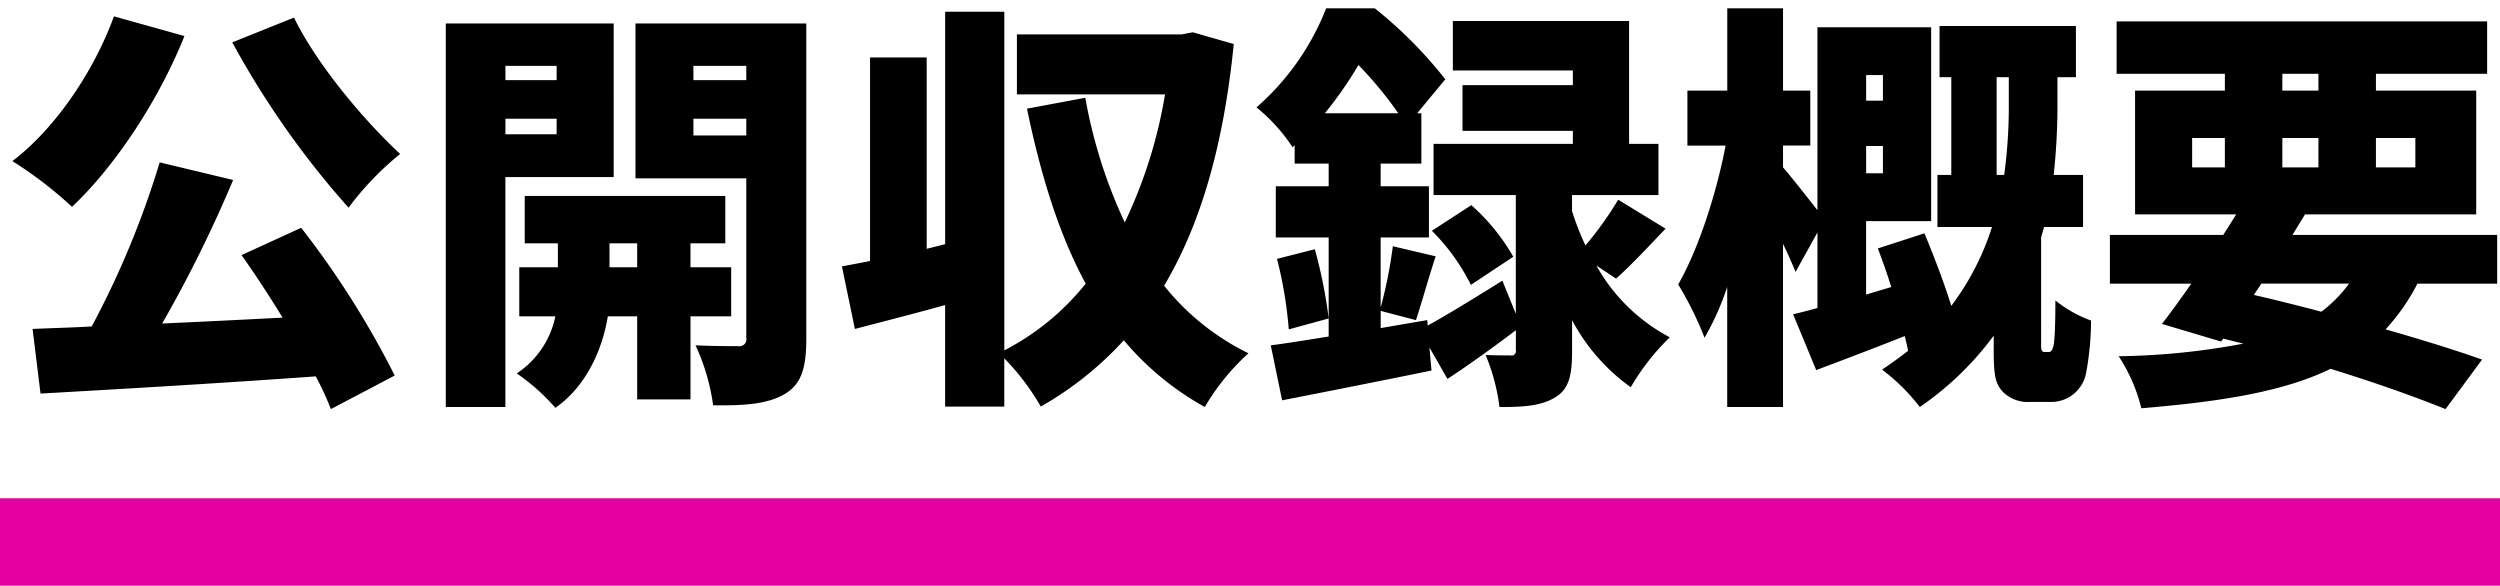 <svg xmlns="http://www.w3.org/2000/svg" width="286" height="67" viewBox="0 0 286 67">
  <defs>
    <style>
      .cls-1 {
        fill-rule: evenodd;
      }

      .cls-2 {
        fill: #e500a1;
      }
    </style>
  </defs>
  <path id="公開収録概要_" data-name="公開収録概要 " class="cls-1" d="M26.574,4.845a100.661,100.661,0,0,0,13.3,18.914,34.066,34.066,0,0,1,5.9-6.145c-4.368-4.08-9.553-10.321-12.145-15.6ZM13.037,1.869C10.685,8.3,6.269,14.734,1.42,18.43a46.571,46.571,0,0,1,6.817,5.232c4.8-4.512,9.841-12,12.865-19.538ZM27.63,29.183c1.536,2.16,3.168,4.656,4.7,7.153-4.656.24-9.361,0.48-13.777,0.672A149.334,149.334,0,0,0,26.67,20.59l-8.4-2.016a102.6,102.6,0,0,1-7.777,18.77c-2.448.144-4.752,0.192-6.769,0.288l0.912,7.393c8.449-.48,20.21-1.152,31.491-1.968A35.123,35.123,0,0,1,37.855,46.8l7.3-3.84a102.616,102.616,0,0,0-10.7-16.9ZM63.677,7.533V9.165H57.821V7.533h5.856Zm-5.856,7.825V13.582h5.856v1.776H57.821Zm12.385,4.9V2.685H51V46.56h6.817V20.254H70.206Zm-0.48,10.321V27.839h3.168v2.736H69.726Zm13.921,5.616V30.575H78.991V27.839h3.984V22.414H60.029v5.424h3.792v2.736H59.405v5.616h4.128a10.288,10.288,0,0,1-4.416,6.529,23.3,23.3,0,0,1,4.416,3.936c3.792-2.64,5.472-7.153,6-10.465h3.36v9.5h6.1v-9.5h4.656ZM79.327,15.5v-1.92h6.048V15.5H79.327Zm6.048-7.969V9.165H79.327V7.533h6.048ZM92.24,2.685H72.7V20.4H85.375V38.64a0.809,0.809,0,0,1-.96.96c-0.72,0-3.024,0-4.848-.1a23.9,23.9,0,0,1,2.016,6.865c3.7,0.048,6.241-.144,8.209-1.3,1.92-1.152,2.448-3.024,2.448-6.337V2.685Zm44.208,1.008-1.249.24H116.334V10.8h16.945a54.557,54.557,0,0,1-4.608,14.641,57.016,57.016,0,0,1-4.513-14.257l-6.672,1.248c1.584,7.633,3.648,14.353,6.72,20.018a28.987,28.987,0,0,1-9.312,7.633V1.34h-6.769V27.935l-2.112.528V6.573H99.532V29.855c-1.152.24-2.256,0.432-3.216,0.624L97.8,37.632c3.12-.816,6.721-1.728,10.321-2.736V46.512h6.769v-5.52a27.409,27.409,0,0,1,4.176,5.52,38.693,38.693,0,0,0,9.5-7.585,32.712,32.712,0,0,0,9.265,7.633,25.932,25.932,0,0,1,4.992-6.145,28.191,28.191,0,0,1-9.649-7.729c4.225-7.1,6.817-16.177,7.969-27.65Zm9.644,25.922a47.875,47.875,0,0,1,1.344,8.065L152,36.432a54.98,54.98,0,0,0-1.584-7.921Zm5.473-16.657a44.434,44.434,0,0,0,3.84-5.52,43.4,43.4,0,0,1,4.56,5.52h-8.4ZM184.88,31.871c1.632-1.44,3.648-3.6,5.664-5.712l-5.424-3.312a39.313,39.313,0,0,1-3.745,5.233,31.545,31.545,0,0,1-1.536-3.936V22.318h9.889V16.462h-3.36V2.4H166.206V8.061h13.729v1.68H167.31v5.232h12.625v1.488H164v5.857h9.409V35.9l-1.537-3.792c-3.072,1.92-6.192,3.84-8.544,5.136l-0.048-.624-5.329.912V35.567l4.033,1.056c0.624-1.872,1.392-4.656,2.256-7.3l-4.9-1.152a51.7,51.7,0,0,1-1.392,7.009V27.167h5.521V21.31h-5.521V18.718h4.657v-5.76h-0.48l3.216-3.888A49.416,49.416,0,0,0,157.277.956h-5.568a29.083,29.083,0,0,1-7.969,11.329,19.753,19.753,0,0,1,4.128,4.56l0.24-.24v2.112H152V21.31h-6.049v5.857H152V38.5c-2.448.384-4.753,0.768-6.625,1.008l1.3,6.288c4.9-.96,11.233-2.208,17.09-3.408l-0.24-2.64,2.064,3.6c2.5-1.632,5.28-3.648,7.825-5.568v2.256a0.51,0.51,0,0,1-.624.624c-0.433,0-1.777,0-2.833-.048a22.817,22.817,0,0,1,1.584,5.953c2.641,0,4.657-.1,6.289-1.056,1.68-.96,2.016-2.592,2.016-5.328V36.624A22.188,22.188,0,0,0,186.56,44.3a26.442,26.442,0,0,1,4.464-5.712,20.67,20.67,0,0,1-8.4-8.209Zm-11.761-2.5a23.019,23.019,0,0,0-4.8-5.9L163.806,26.4a23.5,23.5,0,0,1,4.464,6.192ZM215.406,8.589v2.928h-1.92V8.589h1.92Zm-1.92,11.233V16.7h1.92v3.12h-1.92Zm14.929,0.192V8.829h1.392v2.976a57.971,57.971,0,0,1-.528,8.209h-0.864Zm5.569,20.258a0.386,0.386,0,0,1-.432-0.24,2.746,2.746,0,0,1-.048-0.672V27.167c0.1-.384.24-0.816,0.336-1.2H238.3V20.014h-3.36a72.811,72.811,0,0,0,.432-8.161V8.829h2.112V2.973h-15.6V8.829h1.344V20.014h-1.584v5.953h6.24a29.989,29.989,0,0,1-4.656,9.025c-0.816-2.64-2.016-5.76-3.073-8.3l-5.328,1.728c0.528,1.392,1.056,2.88,1.536,4.416l-2.88.864v-8.4h7.441V3.117h-13.01v20.93c-1.2-1.536-3.168-4.032-3.936-4.9v-2.5h3.12V10.365h-3.12V0.956H197.6v9.409h-4.561v6.289h4.369c-1.009,5.328-3.073,11.809-5.425,15.889A37.939,37.939,0,0,1,195,38.64a31.428,31.428,0,0,0,2.593-5.808V46.56h6.384V27.887c0.576,1.2,1.056,2.3,1.44,3.216l2.5-4.512v8.641c-1.008.288-1.968,0.528-2.784,0.72l2.64,6.384c3.073-1.152,6.625-2.5,10.129-3.888,0.144,0.576.288,1.152,0.384,1.68-0.912.72-1.92,1.44-2.976,2.16a22.786,22.786,0,0,1,4.32,4.272,35.213,35.213,0,0,0,8.449-8.161v1.584c0,2.976.192,3.84,0.96,4.752a4.064,4.064,0,0,0,3.217,1.248h2.352a4.053,4.053,0,0,0,4.032-3.264,33.252,33.252,0,0,0,.576-6.049,14.077,14.077,0,0,1-4.08-2.3c0,2.112-.048,3.888-0.144,4.7a2.712,2.712,0,0,1-.24.96,0.42,0.42,0,0,1-.432.24h-0.336ZM258.7,32.447h10.033a15.518,15.518,0,0,1-3.169,3.216c-2.544-.672-5.184-1.344-7.728-1.92ZM250.781,15.79h3.744v3.36h-3.744V15.79ZM261.1,8.445h4.128v1.92H261.1V8.445Zm15.217,7.345v3.36h-4.512V15.79h4.512ZM261.1,19.15V15.79h4.128v3.36H261.1Zm24.578,13.3V26.879H262.254l1.44-2.352H283.28V10.365H271.807V8.445h12.721v-6H242.14v6h12.385v1.92H244.252V24.527h11.569c-0.48.768-.96,1.536-1.488,2.352H241.372v5.569h9.313c-1.2,1.728-2.352,3.312-3.36,4.608l6.768,2.016,0.24-.336,2.3,0.576a81.3,81.3,0,0,1-14.257,1.44,19.136,19.136,0,0,1,2.592,5.953c9.265-.768,16.322-1.92,21.65-4.512,5.137,1.584,9.7,3.216,13.153,4.608l4.177-5.665c-2.976-1.056-6.817-2.256-11.041-3.456a23.57,23.57,0,0,0,3.648-5.232h9.121Z"/>
  <rect id="長方形_1" data-name="長方形 1" class="cls-2" y="57" width="286" height="10"/>
</svg>
